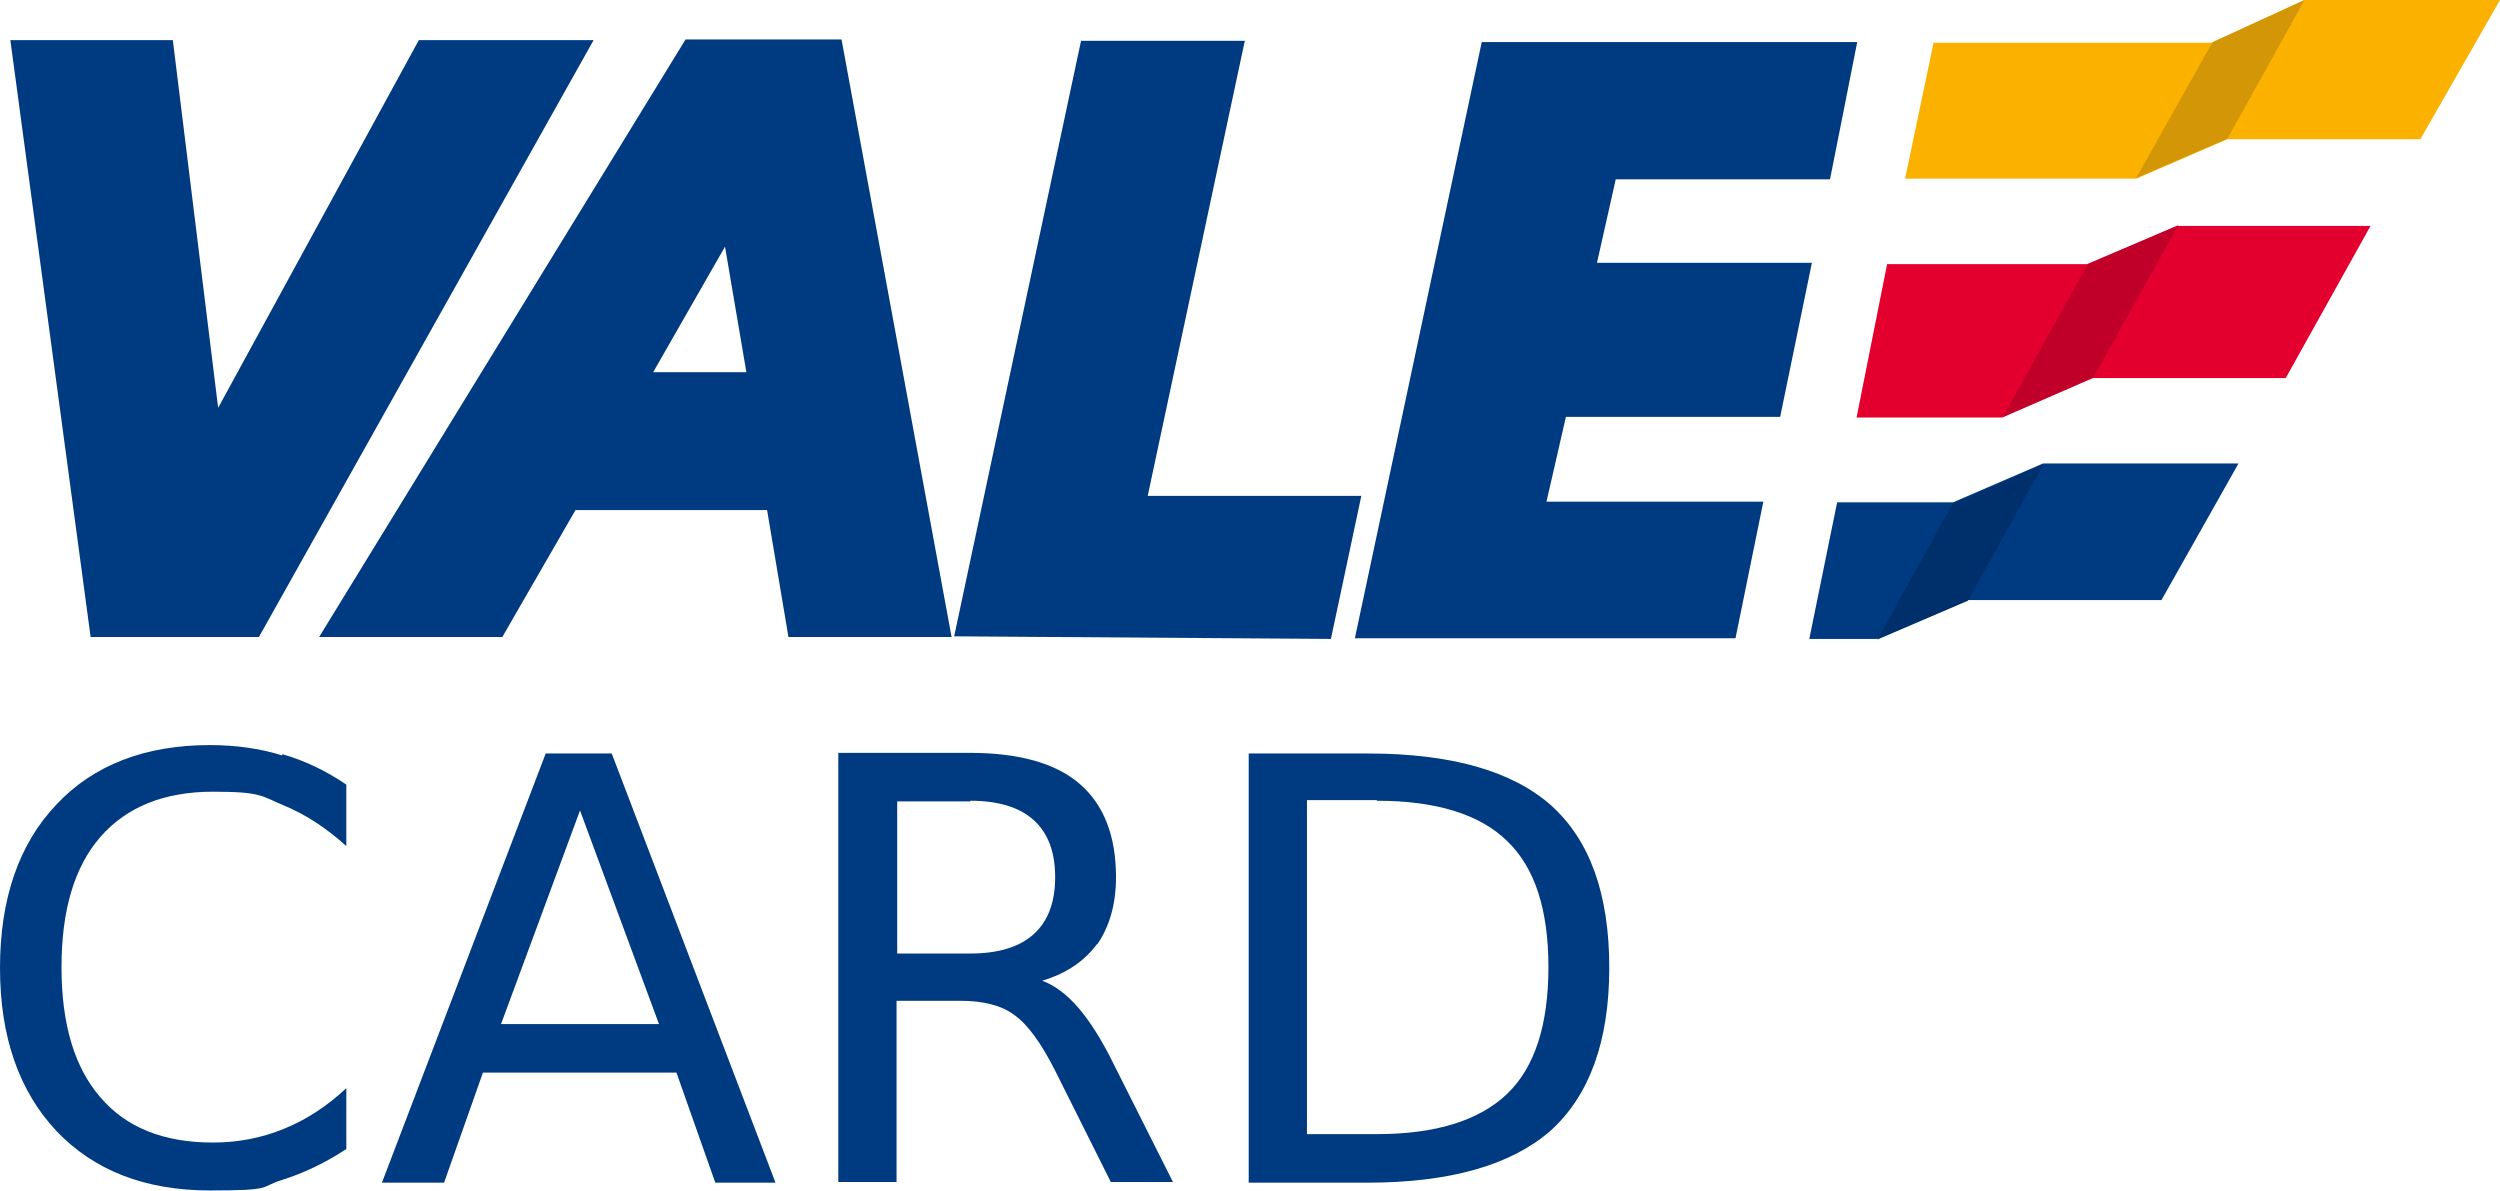 <?xml version="1.0" encoding="UTF-8"?>
<svg id="Camada_1" data-name="Camada 1" xmlns="http://www.w3.org/2000/svg" version="1.1" viewBox="0 0 386.2 184">
  <defs>
    <style>
      .cls-1, .cls-2, .cls-3, .cls-4, .cls-5, .cls-6, .cls-7 {
        stroke-width: 0px;
      }

      .cls-1, .cls-4 {
        fill: #003a81;
      }

      .cls-2 {
        fill: #e3002f;
      }

      .cls-2, .cls-3, .cls-4, .cls-5, .cls-6, .cls-7 {
        fill-rule: evenodd;
      }

      .cls-3 {
        fill: #00306b;
      }

      .cls-5 {
        fill: #d39607;
      }

      .cls-6 {
        fill: #c00029;
      }

      .cls-7 {
        fill: #fab100;
      }
    </style>
  </defs>
  <path class="cls-4" d="M1.6,6.2h25.1c0,0,7,56.8,7,56.8L64.7,6.2h27c0,0-51.7,92.2-51.7,92.2H14L1.6,6.2ZM1.6,6.2"/>
  <path class="cls-4" d="M49.3,98.4L105.9,6.1h24.1l17,92.3h-25.2l-3.3-19.6h-29.6s-11.3,19.6-11.3,19.6h-28.3ZM100.9,57.5l11.1-19.4,3.3,19.4h-14.4ZM100.9,57.5"/>
  <path class="cls-4" d="M167,6.3h25.3s-15,70.3-15,70.3h33l-4.7,22.1-58.2-.4L167,6.3ZM167,6.3"/>
  <path class="cls-4" d="M228.9,6.5h58c0,.1-4.2,21.2-4.2,21.2h-33.1l-2.9,12.9h33.2l-4.9,23.8h-33.1l-3,13.1h33.5l-4.3,21.1h-58.8S228.9,6.5,228.9,6.5ZM228.9,6.5"/>
  <path class="cls-7" d="M294.3,27.6l4.4-21h43.1L356,0h30.2s-12.3,21.5-12.3,21.5h-29.8s-14.1,6.1-14.1,6.1h-35.8ZM294.3,27.6"/>
  <path class="cls-2" d="M291.5,40.8h30.9s13.9-5.9,13.9-5.9h29.9l-13.1,23.5h-29.8l-14,6.1h-22.5l4.7-23.6ZM291.5,40.8"/>
  <path class="cls-4" d="M283.8,77.6h17.9s13.9-6,13.9-6h30.2l-11.9,21.1h-29.9l-14,6h-10.5l4.3-21.1ZM283.8,77.6"/>
  <path class="cls-5" d="M341.8,6.5l-11.8,21,14.1-6.1L356,0l-14.2,6.5ZM341.8,6.5"/>
  <path class="cls-6" d="M322.5,40.8l-13.1,23.6,14-6.1,13.1-23.5-13.9,6ZM322.5,40.8"/>
  <path class="cls-3" d="M301.7,77.7l-11.7,21.1,14-6,11.7-21.1-13.9,6.1ZM301.7,77.7"/>
  <path class="cls-1" d="M43.6,116.7c-3.5-1.1-7.3-1.6-11.2-1.6-10,0-18,3.1-23.7,9.2-5.8,6.1-8.7,14.6-8.7,25.2s2.9,19,8.7,25.2c5.8,6.1,13.7,9.2,23.7,9.2s7.6-.5,11.1-1.6,6.8-2.7,10-4.8v-9.4c-3,2.8-6.2,4.9-9.7,6.3-3.4,1.4-7.1,2.1-10.9,2.1-7.6,0-13.4-2.3-17.4-7-4-4.6-6-11.3-6-20.1s2-15.5,6-20.1c4-4.6,9.8-7,17.4-7s7.5.7,10.9,2.1c3.4,1.4,6.6,3.5,9.7,6.3v-9.5c-3.1-2.1-6.4-3.7-9.9-4.7h0ZM101.8,158.2h-24.4l12.2-33,12.2,33h0ZM59.1,182.7h9.5l6-17h29.9l6,17h9.3l-25.3-66.3h-10.2l-25.3,66.3h0ZM169.5,145.9c1.9-2.8,2.9-6.2,2.9-10.4,0-6.4-1.9-11.2-5.6-14.4-3.7-3.2-9.4-4.8-17-4.8h-20.3v66.3h9v-28h9.8c3.6,0,6.4.7,8.4,2.2,2.1,1.5,4.2,4.4,6.4,8.8l8.5,17h9.6l-9.1-18.1c-1.8-3.7-3.7-6.7-5.5-8.8s-3.7-3.5-5.6-4.2c3.7-1.1,6.5-3,8.5-5.7h0ZM149.9,123.7c4.3,0,7.6,1,9.8,3,2.2,2,3.3,4.9,3.3,8.8s-1.1,6.8-3.3,8.8c-2.2,2-5.5,3-9.8,3h-11.3v-23.5h11.3ZM212.7,123.7c9.2,0,15.9,2.1,20.1,6.2,4.3,4.1,6.4,10.6,6.4,19.5s-2.1,15.5-6.4,19.6c-4.3,4.1-11,6.2-20.1,6.2h-10.8v-51.6h10.8ZM192.8,182.7h18.4c12.8,0,22.2-2.7,28.3-8,6-5.4,9.1-13.8,9.1-25.2s-3-19.7-9-25.1c-6-5.3-15.4-8-28.3-8h-18.4v66.3h0Z"/>
</svg>